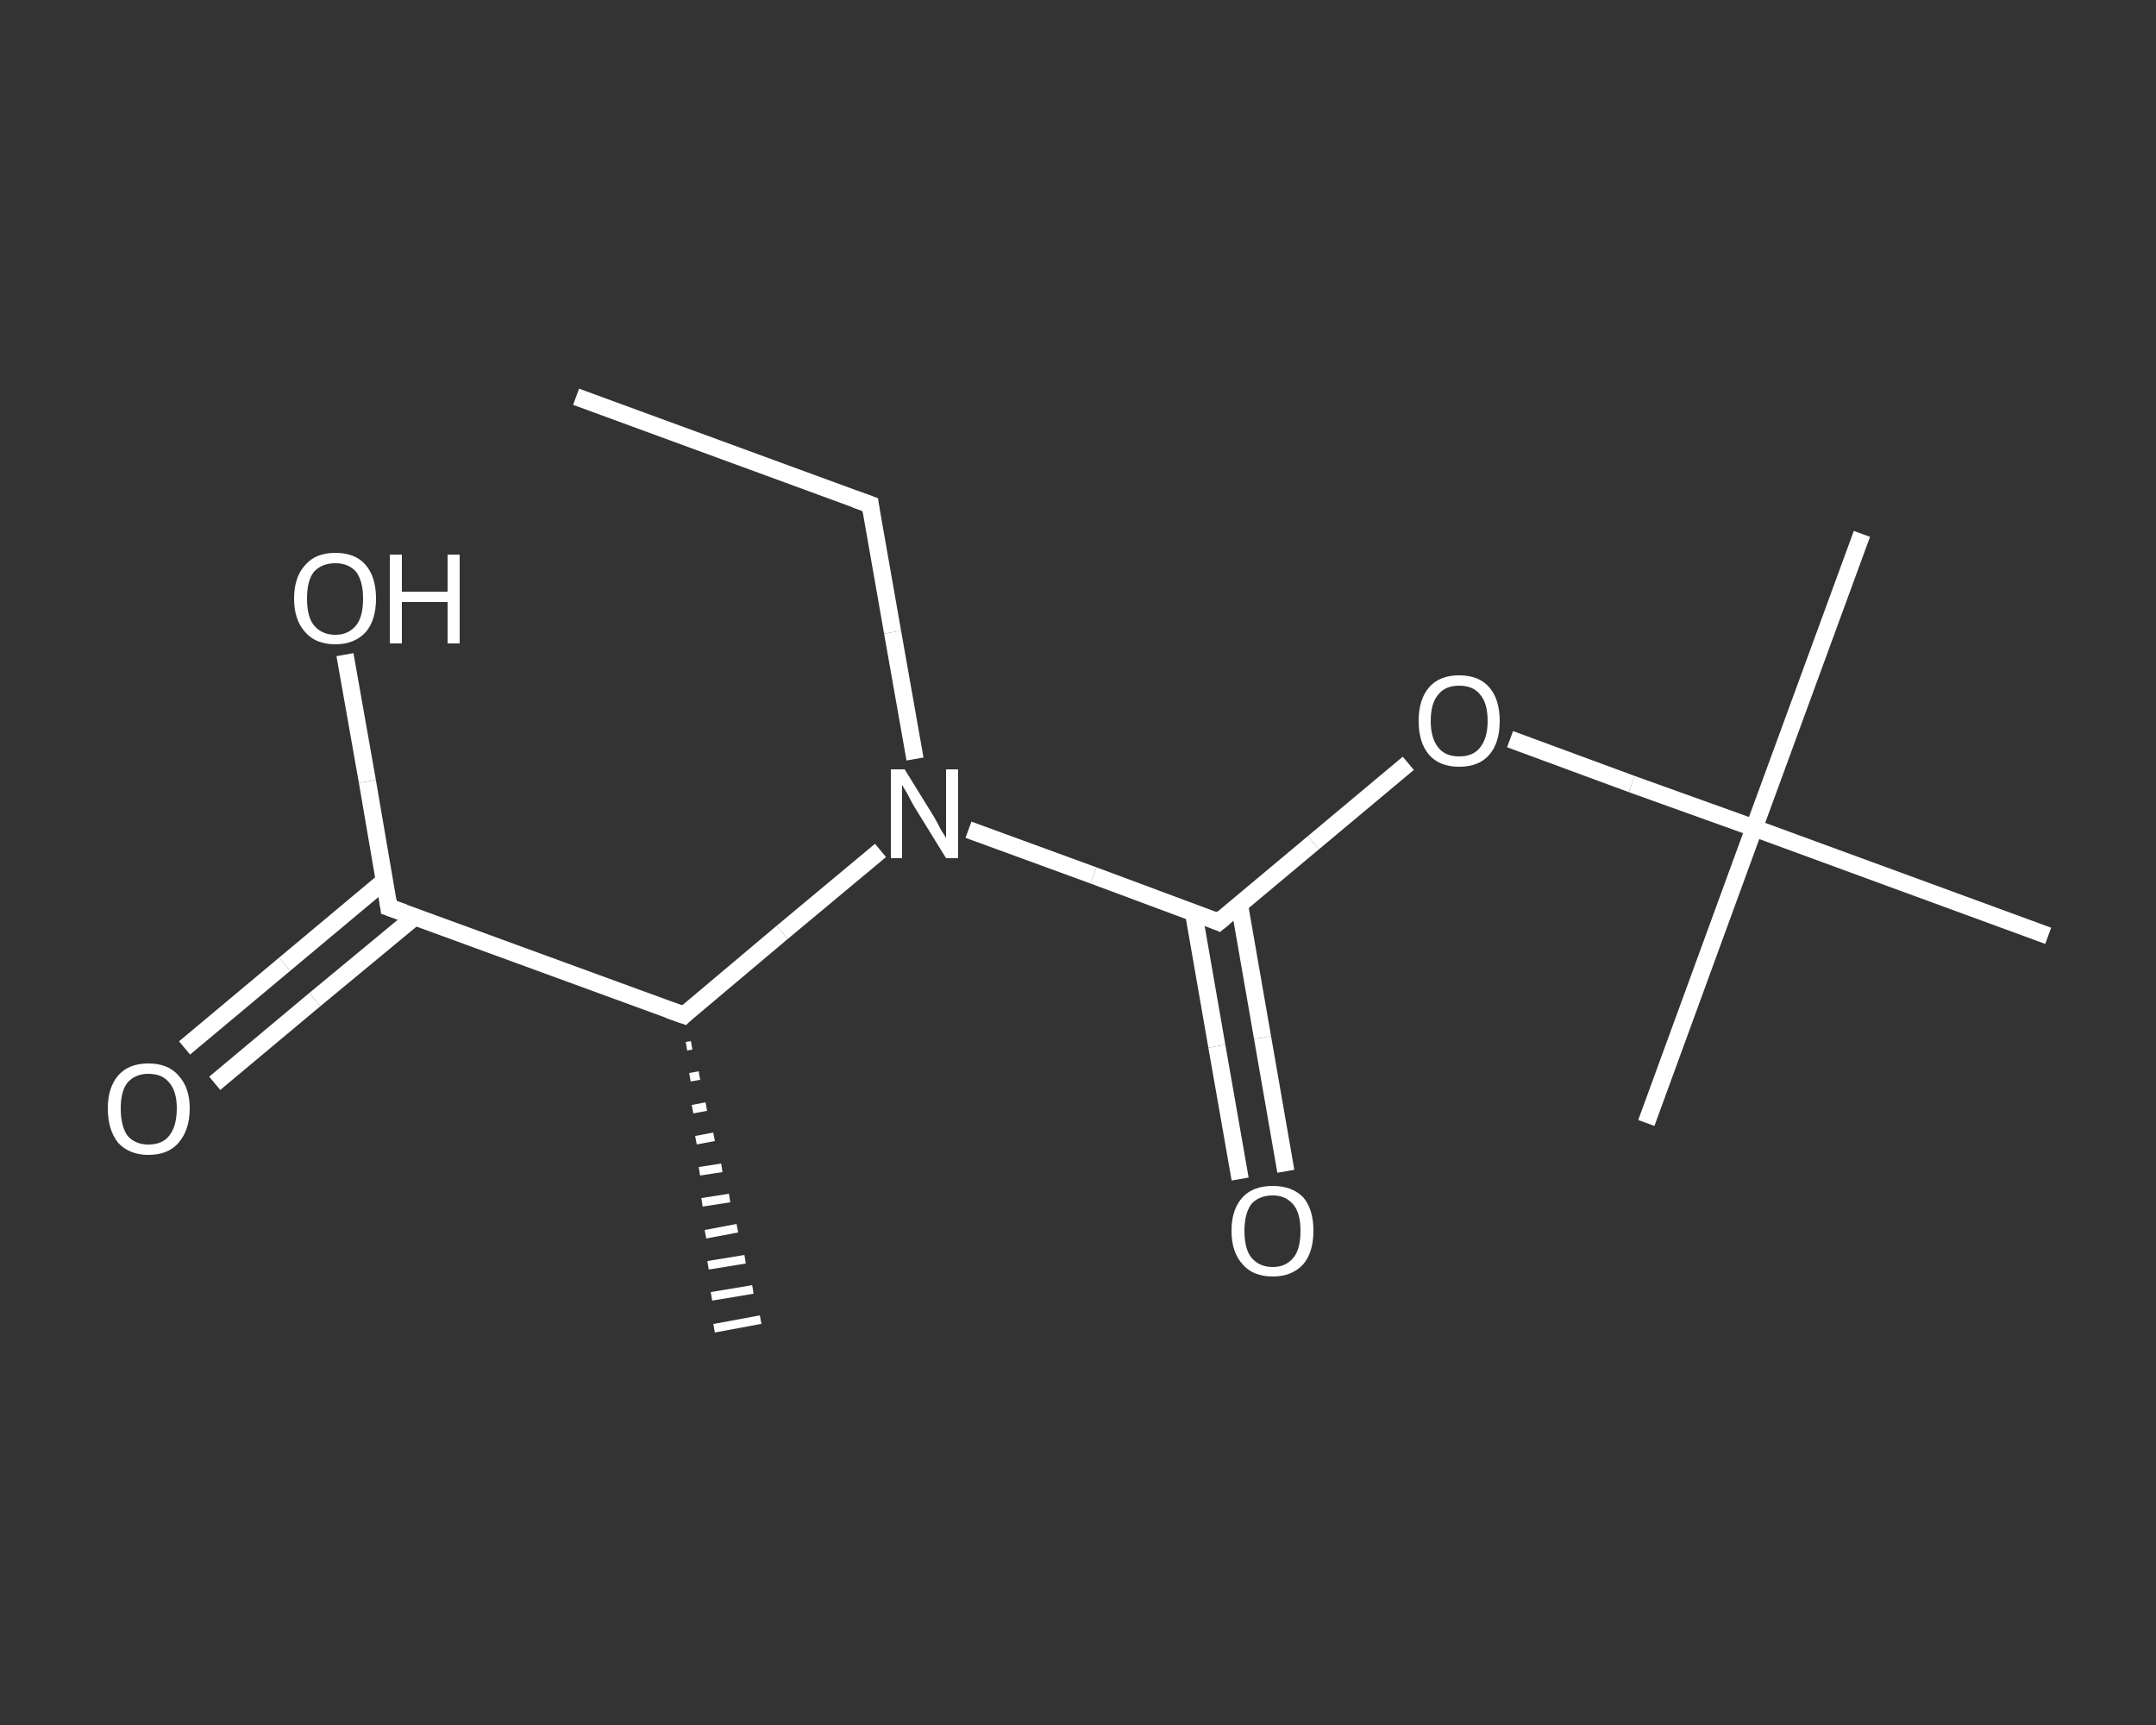 <?xml version='1.0' encoding='iso-8859-1'?>
<svg version='1.1' baseProfile='full'
              xmlns='http://www.w3.org/2000/svg'
                      xmlns:rdkit='http://www.rdkit.org/xml'
                      xmlns:xlink='http://www.w3.org/1999/xlink'
                  xml:space='preserve'
width='250px' height='200px' viewBox='0 0 250 200'>
<rect x="0" y="0" width="250" height="200" fill="#333333" stroke="none"/>
<!-- END OF HEADER -->
<rect style='opacity:1.0;fill:transparent;stroke:none' width='250.0' height='200.0' x='0.0' y='0.0'> </rect>
<path class='bond-0 atom-0 atom-1' d='M 66.8,46.0 L 100.9,58.5' style='fill:none;fill-rule:evenodd;stroke:#FFFFFF;stroke-width:2.0px;stroke-linecap:butt;stroke-linejoin:miter;stroke-opacity:1' />
<path class='bond-1 atom-1 atom-2' d='M 100.9,58.5 L 103.5,73.3' style='fill:none;fill-rule:evenodd;stroke:#FFFFFF;stroke-width:2.0px;stroke-linecap:butt;stroke-linejoin:miter;stroke-opacity:1' />
<path class='bond-1 atom-1 atom-2' d='M 103.5,73.3 L 106.1,88.0' style='fill:none;fill-rule:evenodd;stroke:#FFFFFF;stroke-width:2.0px;stroke-linecap:butt;stroke-linejoin:miter;stroke-opacity:1' />
<path class='bond-2 atom-2 atom-3' d='M 112.3,96.2 L 126.8,101.5' style='fill:none;fill-rule:evenodd;stroke:#FFFFFF;stroke-width:2.0px;stroke-linecap:butt;stroke-linejoin:miter;stroke-opacity:1' />
<path class='bond-2 atom-2 atom-3' d='M 126.8,101.5 L 141.3,106.9' style='fill:none;fill-rule:evenodd;stroke:#FFFFFF;stroke-width:2.0px;stroke-linecap:butt;stroke-linejoin:miter;stroke-opacity:1' />
<path class='bond-3 atom-3 atom-4' d='M 138.4,105.8 L 141.1,121.3' style='fill:none;fill-rule:evenodd;stroke:#FFFFFF;stroke-width:2.0px;stroke-linecap:butt;stroke-linejoin:miter;stroke-opacity:1' />
<path class='bond-3 atom-3 atom-4' d='M 141.1,121.3 L 143.8,136.7' style='fill:none;fill-rule:evenodd;stroke:#FFFFFF;stroke-width:2.0px;stroke-linecap:butt;stroke-linejoin:miter;stroke-opacity:1' />
<path class='bond-3 atom-3 atom-4' d='M 143.7,104.8 L 146.4,120.3' style='fill:none;fill-rule:evenodd;stroke:#FFFFFF;stroke-width:2.0px;stroke-linecap:butt;stroke-linejoin:miter;stroke-opacity:1' />
<path class='bond-3 atom-3 atom-4' d='M 146.4,120.3 L 149.1,135.8' style='fill:none;fill-rule:evenodd;stroke:#FFFFFF;stroke-width:2.0px;stroke-linecap:butt;stroke-linejoin:miter;stroke-opacity:1' />
<path class='bond-4 atom-3 atom-5' d='M 141.3,106.9 L 152.3,97.7' style='fill:none;fill-rule:evenodd;stroke:#FFFFFF;stroke-width:2.0px;stroke-linecap:butt;stroke-linejoin:miter;stroke-opacity:1' />
<path class='bond-4 atom-3 atom-5' d='M 152.3,97.7 L 163.3,88.5' style='fill:none;fill-rule:evenodd;stroke:#FFFFFF;stroke-width:2.0px;stroke-linecap:butt;stroke-linejoin:miter;stroke-opacity:1' />
<path class='bond-5 atom-5 atom-6' d='M 175.1,85.7 L 189.2,90.9' style='fill:none;fill-rule:evenodd;stroke:#FFFFFF;stroke-width:2.0px;stroke-linecap:butt;stroke-linejoin:miter;stroke-opacity:1' />
<path class='bond-5 atom-5 atom-6' d='M 189.2,90.9 L 203.4,96.0' style='fill:none;fill-rule:evenodd;stroke:#FFFFFF;stroke-width:2.0px;stroke-linecap:butt;stroke-linejoin:miter;stroke-opacity:1' />
<path class='bond-6 atom-6 atom-7' d='M 203.4,96.0 L 215.9,61.9' style='fill:none;fill-rule:evenodd;stroke:#FFFFFF;stroke-width:2.0px;stroke-linecap:butt;stroke-linejoin:miter;stroke-opacity:1' />
<path class='bond-7 atom-6 atom-8' d='M 203.4,96.0 L 190.9,130.2' style='fill:none;fill-rule:evenodd;stroke:#FFFFFF;stroke-width:2.0px;stroke-linecap:butt;stroke-linejoin:miter;stroke-opacity:1' />
<path class='bond-8 atom-6 atom-9' d='M 203.4,96.0 L 237.5,108.5' style='fill:none;fill-rule:evenodd;stroke:#FFFFFF;stroke-width:2.0px;stroke-linecap:butt;stroke-linejoin:miter;stroke-opacity:1' />
<path class='bond-9 atom-2 atom-10' d='M 102.1,98.6 L 90.7,108.1' style='fill:none;fill-rule:evenodd;stroke:#FFFFFF;stroke-width:2.0px;stroke-linecap:butt;stroke-linejoin:miter;stroke-opacity:1' />
<path class='bond-9 atom-2 atom-10' d='M 90.7,108.1 L 79.3,117.7' style='fill:none;fill-rule:evenodd;stroke:#FFFFFF;stroke-width:2.0px;stroke-linecap:butt;stroke-linejoin:miter;stroke-opacity:1' />
<path class='bond-10 atom-10 atom-11' d='M 80.2,121.2 L 79.6,121.3' style='fill:none;fill-rule:evenodd;stroke:#FFFFFF;stroke-width:1.0px;stroke-linecap:butt;stroke-linejoin:miter;stroke-opacity:1' />
<path class='bond-10 atom-10 atom-11' d='M 81.1,124.7 L 80.0,124.9' style='fill:none;fill-rule:evenodd;stroke:#FFFFFF;stroke-width:1.0px;stroke-linecap:butt;stroke-linejoin:miter;stroke-opacity:1' />
<path class='bond-10 atom-10 atom-11' d='M 81.9,128.3 L 80.3,128.6' style='fill:none;fill-rule:evenodd;stroke:#FFFFFF;stroke-width:1.0px;stroke-linecap:butt;stroke-linejoin:miter;stroke-opacity:1' />
<path class='bond-10 atom-10 atom-11' d='M 82.8,131.8 L 80.7,132.2' style='fill:none;fill-rule:evenodd;stroke:#FFFFFF;stroke-width:1.0px;stroke-linecap:butt;stroke-linejoin:miter;stroke-opacity:1' />
<path class='bond-10 atom-10 atom-11' d='M 83.7,135.4 L 81.1,135.8' style='fill:none;fill-rule:evenodd;stroke:#FFFFFF;stroke-width:1.0px;stroke-linecap:butt;stroke-linejoin:miter;stroke-opacity:1' />
<path class='bond-10 atom-10 atom-11' d='M 84.6,138.9 L 81.4,139.4' style='fill:none;fill-rule:evenodd;stroke:#FFFFFF;stroke-width:1.0px;stroke-linecap:butt;stroke-linejoin:miter;stroke-opacity:1' />
<path class='bond-10 atom-10 atom-11' d='M 85.5,142.4 L 81.8,143.1' style='fill:none;fill-rule:evenodd;stroke:#FFFFFF;stroke-width:1.0px;stroke-linecap:butt;stroke-linejoin:miter;stroke-opacity:1' />
<path class='bond-10 atom-10 atom-11' d='M 86.4,146.0 L 82.1,146.7' style='fill:none;fill-rule:evenodd;stroke:#FFFFFF;stroke-width:1.0px;stroke-linecap:butt;stroke-linejoin:miter;stroke-opacity:1' />
<path class='bond-10 atom-10 atom-11' d='M 87.3,149.5 L 82.5,150.3' style='fill:none;fill-rule:evenodd;stroke:#FFFFFF;stroke-width:1.0px;stroke-linecap:butt;stroke-linejoin:miter;stroke-opacity:1' />
<path class='bond-10 atom-10 atom-11' d='M 88.2,153.0 L 82.8,154.0' style='fill:none;fill-rule:evenodd;stroke:#FFFFFF;stroke-width:1.0px;stroke-linecap:butt;stroke-linejoin:miter;stroke-opacity:1' />
<path class='bond-11 atom-10 atom-12' d='M 79.3,117.7 L 45.1,105.2' style='fill:none;fill-rule:evenodd;stroke:#FFFFFF;stroke-width:2.0px;stroke-linecap:butt;stroke-linejoin:miter;stroke-opacity:1' />
<path class='bond-12 atom-12 atom-13' d='M 44.6,102.1 L 33.0,111.8' style='fill:none;fill-rule:evenodd;stroke:#FFFFFF;stroke-width:2.0px;stroke-linecap:butt;stroke-linejoin:miter;stroke-opacity:1' />
<path class='bond-12 atom-12 atom-13' d='M 33.0,111.8 L 21.4,121.5' style='fill:none;fill-rule:evenodd;stroke:#FFFFFF;stroke-width:2.0px;stroke-linecap:butt;stroke-linejoin:miter;stroke-opacity:1' />
<path class='bond-12 atom-12 atom-13' d='M 48.1,106.3 L 36.5,115.9' style='fill:none;fill-rule:evenodd;stroke:#FFFFFF;stroke-width:2.0px;stroke-linecap:butt;stroke-linejoin:miter;stroke-opacity:1' />
<path class='bond-12 atom-12 atom-13' d='M 36.5,115.9 L 24.9,125.6' style='fill:none;fill-rule:evenodd;stroke:#FFFFFF;stroke-width:2.0px;stroke-linecap:butt;stroke-linejoin:miter;stroke-opacity:1' />
<path class='bond-13 atom-12 atom-14' d='M 45.1,105.2 L 42.6,90.6' style='fill:none;fill-rule:evenodd;stroke:#FFFFFF;stroke-width:2.0px;stroke-linecap:butt;stroke-linejoin:miter;stroke-opacity:1' />
<path class='bond-13 atom-12 atom-14' d='M 42.6,90.6 L 40.0,75.9' style='fill:none;fill-rule:evenodd;stroke:#FFFFFF;stroke-width:2.0px;stroke-linecap:butt;stroke-linejoin:miter;stroke-opacity:1' />
<path d='M 99.2,57.9 L 100.9,58.5 L 101.0,59.3' style='fill:none;stroke:#FFFFFF;stroke-width:2.0px;stroke-linecap:butt;stroke-linejoin:miter;stroke-opacity:1;' />
<path d='M 140.6,106.6 L 141.3,106.9 L 141.9,106.4' style='fill:none;stroke:#FFFFFF;stroke-width:2.0px;stroke-linecap:butt;stroke-linejoin:miter;stroke-opacity:1;' />
<path d='M 79.8,117.2 L 79.3,117.7 L 77.6,117.1' style='fill:none;stroke:#FFFFFF;stroke-width:2.0px;stroke-linecap:butt;stroke-linejoin:miter;stroke-opacity:1;' />
<path d='M 46.8,105.8 L 45.1,105.2 L 45.0,104.4' style='fill:none;stroke:#FFFFFF;stroke-width:2.0px;stroke-linecap:butt;stroke-linejoin:miter;stroke-opacity:1;' />
<path class='atom-2' d='M 104.9 89.2
L 108.3 94.7
Q 108.6 95.2, 109.1 96.2
Q 109.7 97.1, 109.7 97.2
L 109.7 89.2
L 111.1 89.2
L 111.1 99.5
L 109.7 99.5
L 106.0 93.5
Q 105.6 92.8, 105.2 92.0
Q 104.7 91.2, 104.6 91.0
L 104.6 99.5
L 103.3 99.5
L 103.3 89.2
L 104.9 89.2
' fill='#FFFFFF'/>
<path class='atom-4' d='M 142.8 142.7
Q 142.8 140.2, 144.1 138.8
Q 145.3 137.5, 147.6 137.5
Q 149.8 137.5, 151.1 138.8
Q 152.3 140.2, 152.3 142.7
Q 152.3 145.2, 151.1 146.6
Q 149.8 148.0, 147.6 148.0
Q 145.3 148.0, 144.1 146.6
Q 142.8 145.2, 142.8 142.7
M 147.6 146.9
Q 149.1 146.9, 150.0 145.8
Q 150.8 144.8, 150.8 142.7
Q 150.8 140.7, 150.0 139.7
Q 149.1 138.6, 147.6 138.6
Q 146.0 138.6, 145.1 139.6
Q 144.3 140.7, 144.3 142.7
Q 144.3 144.8, 145.1 145.8
Q 146.0 146.9, 147.6 146.9
' fill='#FFFFFF'/>
<path class='atom-5' d='M 164.5 83.6
Q 164.5 81.1, 165.7 79.7
Q 166.9 78.3, 169.2 78.3
Q 171.5 78.3, 172.7 79.7
Q 173.9 81.1, 173.9 83.6
Q 173.9 86.1, 172.7 87.5
Q 171.5 88.9, 169.2 88.9
Q 166.9 88.9, 165.7 87.5
Q 164.5 86.1, 164.5 83.6
M 169.2 87.7
Q 170.8 87.7, 171.6 86.7
Q 172.5 85.6, 172.5 83.6
Q 172.5 81.5, 171.6 80.5
Q 170.8 79.5, 169.2 79.5
Q 167.6 79.5, 166.8 80.5
Q 165.9 81.5, 165.9 83.6
Q 165.9 85.6, 166.8 86.7
Q 167.6 87.7, 169.2 87.7
' fill='#FFFFFF'/>
<path class='atom-13' d='M 12.5 128.5
Q 12.5 126.1, 13.7 124.7
Q 14.9 123.3, 17.2 123.3
Q 19.5 123.3, 20.7 124.7
Q 22.0 126.1, 22.0 128.5
Q 22.0 131.0, 20.7 132.5
Q 19.5 133.9, 17.2 133.9
Q 15.0 133.9, 13.7 132.5
Q 12.5 131.0, 12.5 128.5
M 17.2 132.7
Q 18.8 132.7, 19.6 131.7
Q 20.5 130.6, 20.5 128.5
Q 20.5 126.5, 19.6 125.5
Q 18.8 124.5, 17.2 124.5
Q 15.7 124.5, 14.8 125.5
Q 14.0 126.5, 14.0 128.5
Q 14.0 130.6, 14.8 131.7
Q 15.7 132.7, 17.2 132.7
' fill='#FFFFFF'/>
<path class='atom-14' d='M 34.1 69.4
Q 34.1 66.9, 35.4 65.5
Q 36.6 64.1, 38.9 64.1
Q 41.2 64.1, 42.4 65.5
Q 43.6 66.9, 43.6 69.4
Q 43.6 71.9, 42.4 73.3
Q 41.1 74.7, 38.9 74.7
Q 36.6 74.7, 35.4 73.3
Q 34.1 71.9, 34.1 69.4
M 38.9 73.6
Q 40.4 73.6, 41.3 72.5
Q 42.1 71.5, 42.1 69.4
Q 42.1 67.4, 41.3 66.3
Q 40.4 65.3, 38.9 65.3
Q 37.3 65.3, 36.4 66.3
Q 35.6 67.3, 35.6 69.4
Q 35.6 71.5, 36.4 72.5
Q 37.3 73.6, 38.9 73.6
' fill='#FFFFFF'/>
<path class='atom-14' d='M 45.2 64.3
L 46.6 64.3
L 46.6 68.6
L 51.9 68.6
L 51.9 64.3
L 53.3 64.3
L 53.3 74.6
L 51.9 74.6
L 51.9 69.8
L 46.6 69.8
L 46.6 74.6
L 45.2 74.6
L 45.2 64.3
' fill='#FFFFFF'/>
</svg>
